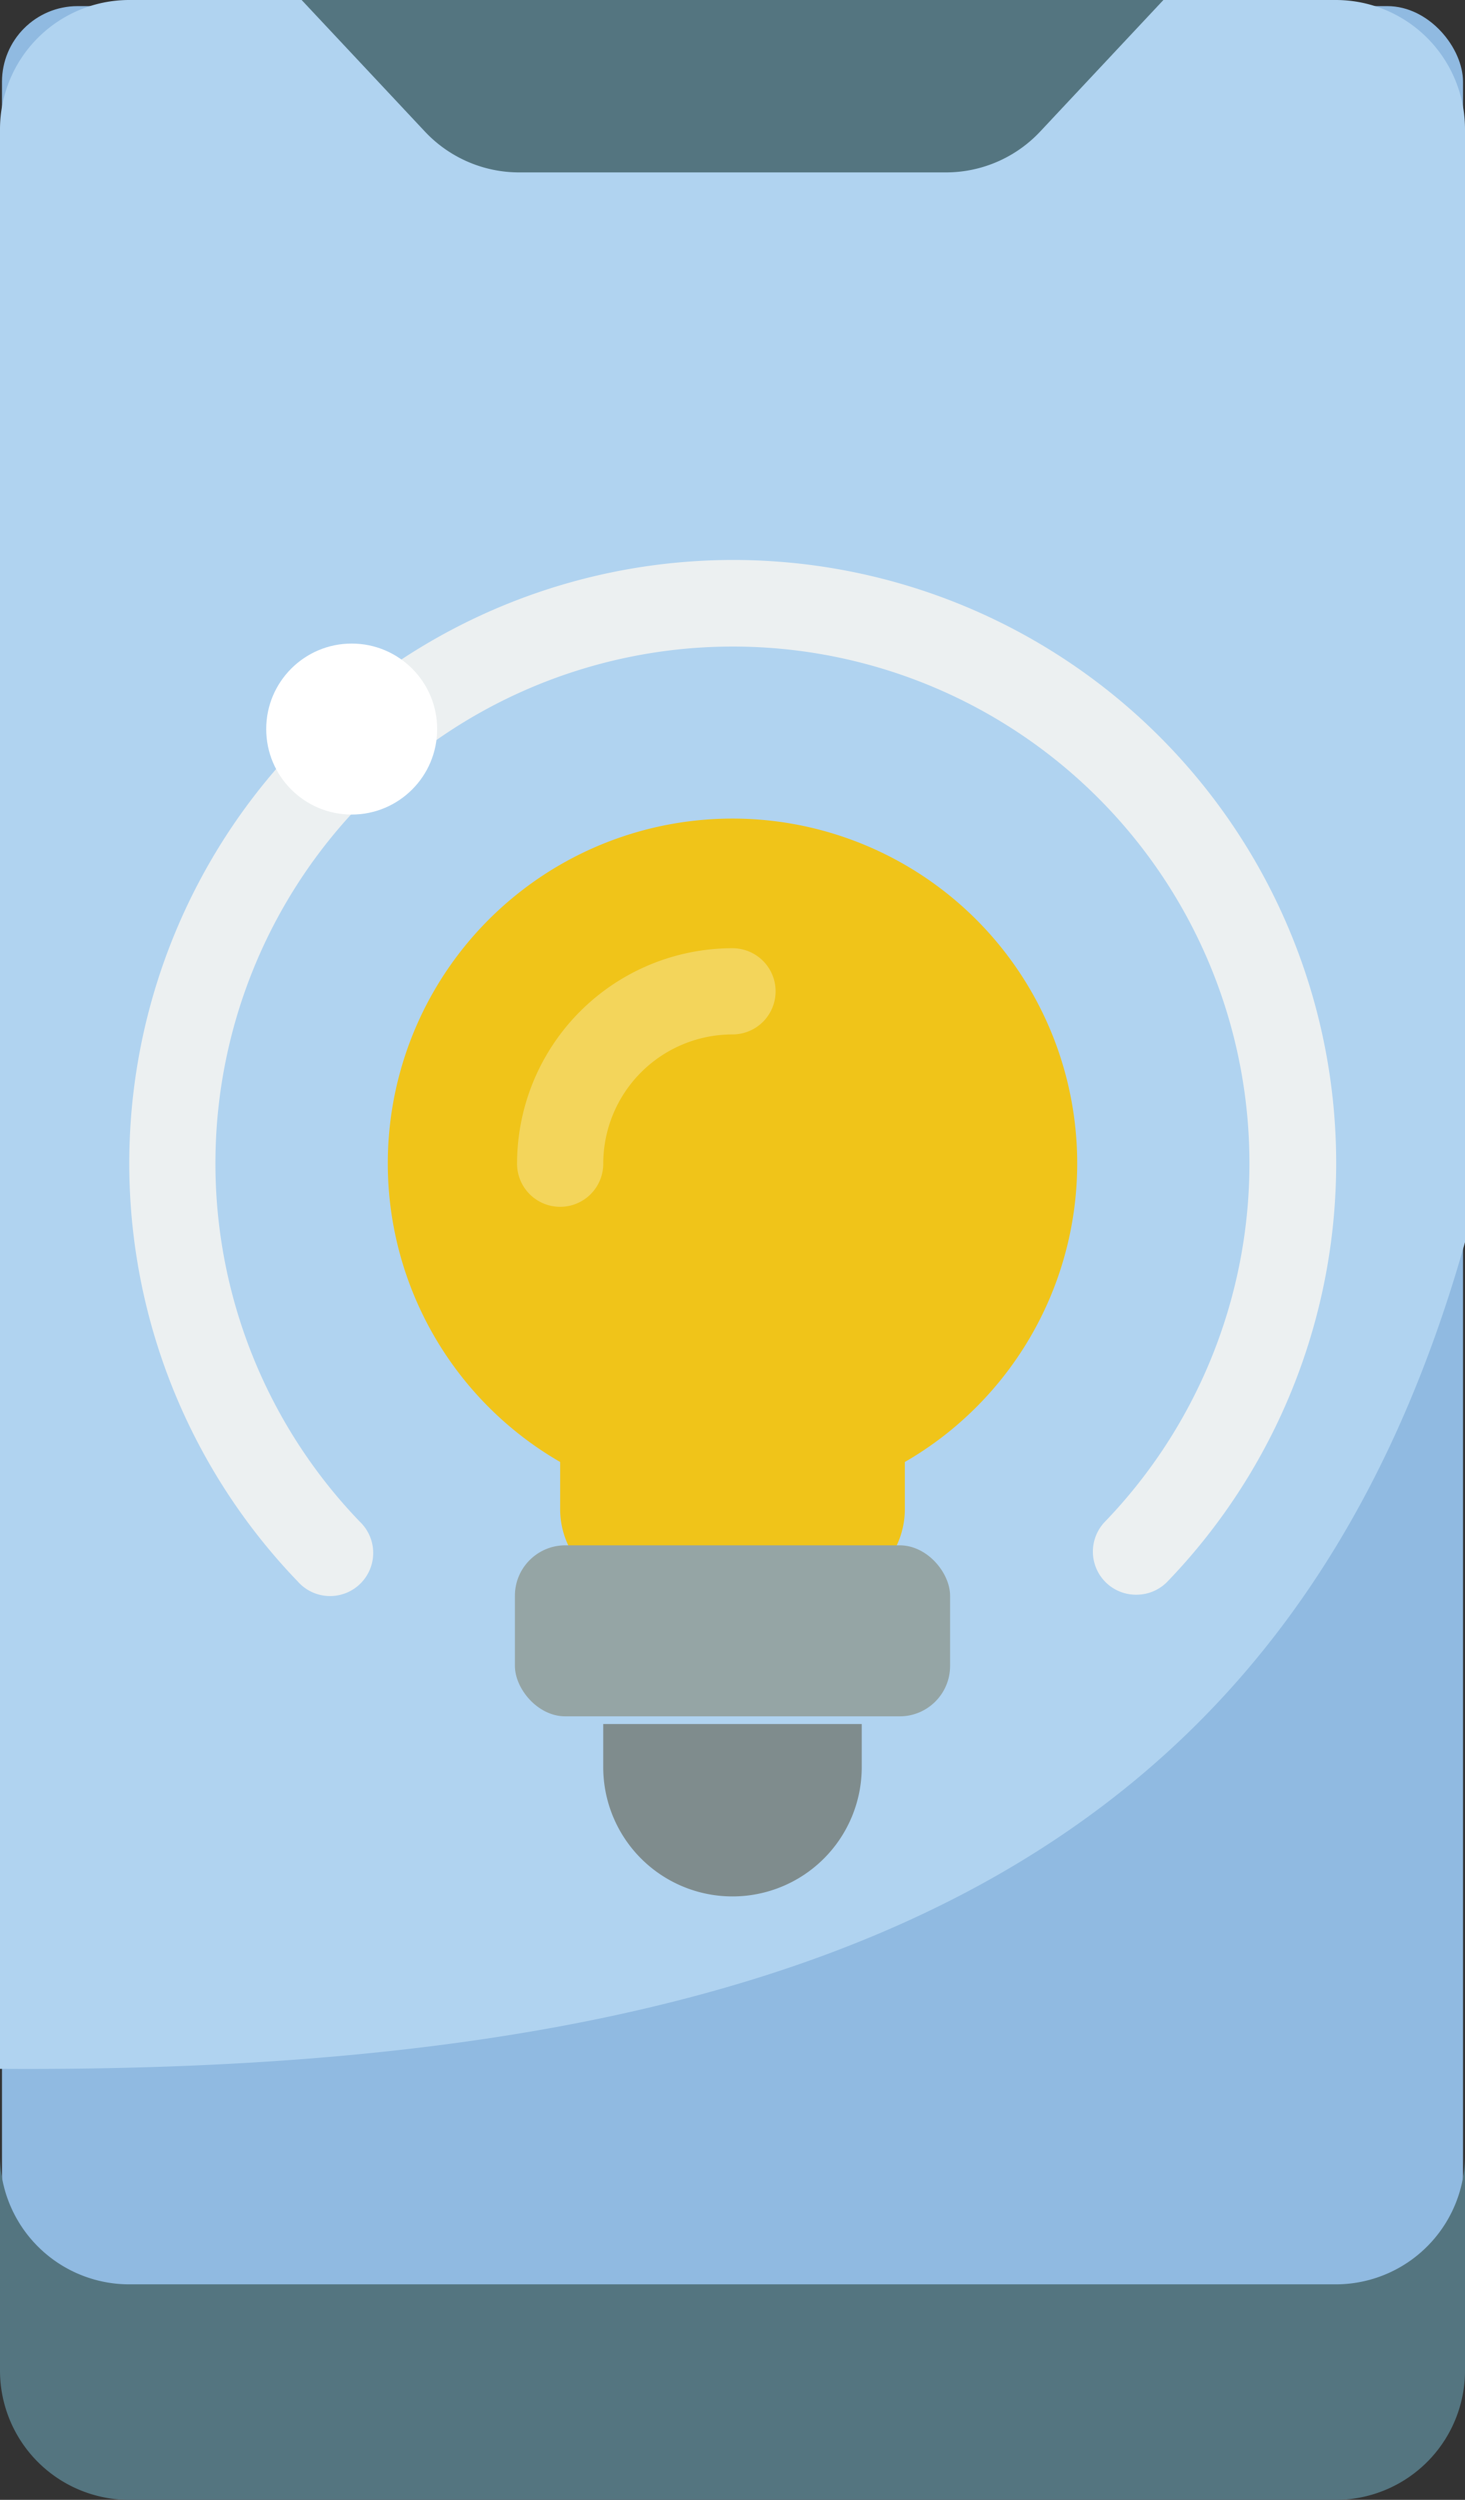 <svg xmlns="http://www.w3.org/2000/svg" width="58.119" height="99.145" viewBox="0 0 58.119 99.145">
  <rect x="0" y="0" width="58.119" height="99.145" fill="#333333" stroke="none"/>
  <defs>
    <style>
      .cls-1 {
        fill: #90bae1;
      }

      .cls-2 {
        fill: #b0d3f0;
      }

      .cls-2, .cls-3, .cls-4, .cls-5, .cls-6, .cls-7 {
        fill-rule: evenodd;
      }

      .cls-3 {
        fill: #547580;
      }

      .cls-4 {
        fill: #f0c419;
      }

      .cls-5 {
        fill: #f3d55b;
      }

      .cls-6 {
        fill: #ecf0f1;
      }

      .cls-7 {
        fill: #7f8c8d;
      }

      .cls-8 {
        fill: #95a5a5;
      }

      .cls-9 {
        fill: #fff;
      }
    </style>
  </defs>
  <g id="Page-1" transform="translate(0)">
    <g id="_039---Auto-Screen-Dimming" data-name="039---Auto-Screen-Dimming" transform="translate(0)">
      <rect id="Rectangle" class="cls-1" width="57.961" height="90.642" rx="3" transform="translate(0.079 0.243)"/>
      <path id="Path" class="cls-2" d="M58.119,5.128V49.265C51.282,73.5,32.684,82.256,0,82.051V5.128A5.128,5.128,0,0,1,5.128,0H52.991A5.128,5.128,0,0,1,58.119,5.128Z"/>
      <path id="Path-2" data-name="Path" class="cls-3" d="M58.119,50v8.547a5.128,5.128,0,0,1-5.128,5.128H5.128A5.128,5.128,0,0,1,0,58.547V50a5.128,5.128,0,0,0,5.128,5.128H52.991A5.128,5.128,0,0,0,58.119,50Z" transform="translate(0 35.47)"/>
      <path id="Path-3" data-name="Path" class="cls-3" d="M41.188,0,36.3,5.217a5.128,5.128,0,0,1-3.742,1.621H15.632a5.128,5.128,0,0,1-3.742-1.621L7,0Z" transform="translate(4.966)"/>
      <path id="Path-4" data-name="Path" class="cls-4" d="M28.932,48.271a3.374,3.374,0,0,0,.581-1.915V44.51a13.675,13.675,0,1,0-13.675,0v1.846a3.374,3.374,0,0,0,.581,1.915Z" transform="translate(6.384 13.473)"/>
      <path id="Path-5" data-name="Path" class="cls-5" d="M13.709,32.256A1.709,1.709,0,0,1,12,30.547,8.547,8.547,0,0,1,20.547,22a1.709,1.709,0,1,1,0,3.419,5.128,5.128,0,0,0-5.128,5.128A1.709,1.709,0,0,1,13.709,32.256Z" transform="translate(8.513 15.607)"/>
      <path id="Path-6" data-name="Path" class="cls-6" d="M42.949,54.025a1.709,1.709,0,0,1-1.231-2.906A20.494,20.494,0,0,0,13.856,21.145l-1.441,1.292a20.487,20.487,0,0,0-.27,28.69A1.711,1.711,0,1,1,9.684,53.5a23.908,23.908,0,0,1,.383-33.55l1.556-1.4A23.921,23.921,0,0,1,44.179,53.512a1.709,1.709,0,0,1-1.231.513Z" transform="translate(2.128 9.222)"/>
      <path id="Path-7" data-name="Path" class="cls-7" d="M14,40v1.709a5.128,5.128,0,0,0,10.256,0V40Z" transform="translate(9.931 28.376)"/>
      <rect id="Rectangle-2" data-name="Rectangle" class="cls-8" width="17.265" height="6.783" rx="2" transform="translate(37.692 68.071) rotate(180)"/>
      <circle id="Oval" class="cls-9" cx="3.391" cy="3.391" r="3.391" transform="translate(10.561 25.524)"/>
    </g>
  </g>
</svg>
